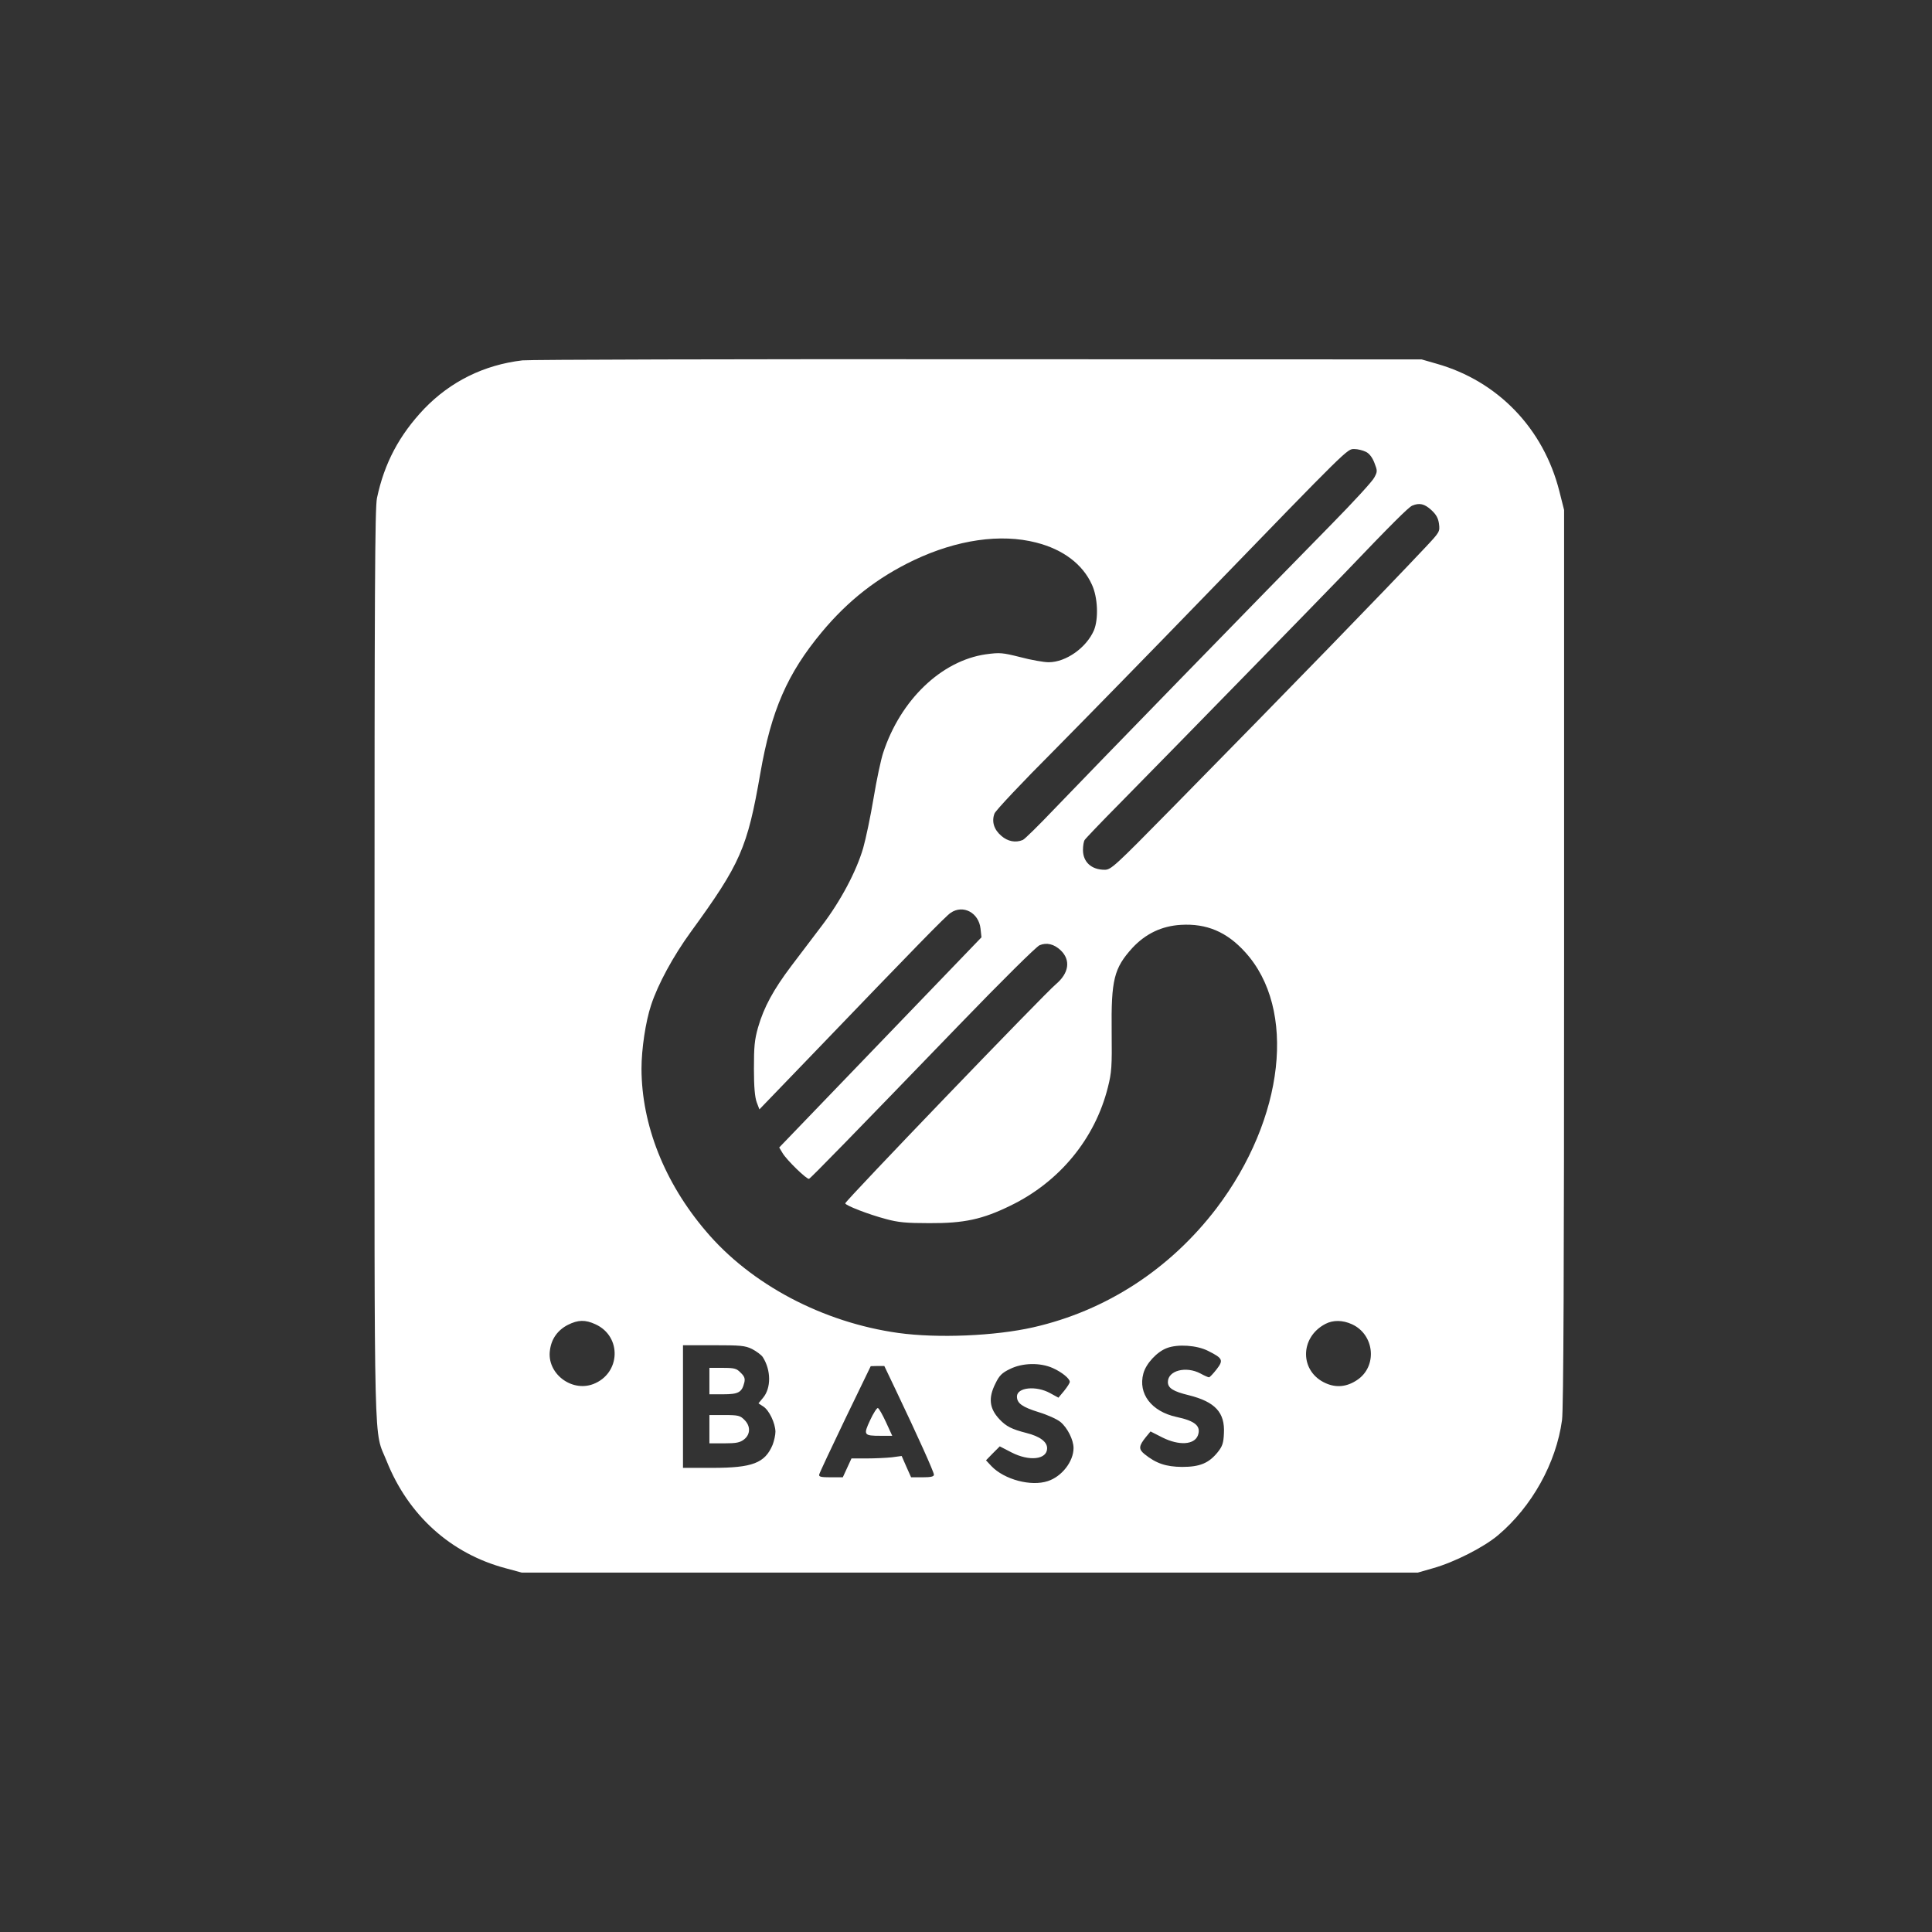 <?xml version="1.0" standalone="no"?>
<!DOCTYPE svg PUBLIC "-//W3C//DTD SVG 20010904//EN"
 "http://www.w3.org/TR/2001/REC-SVG-20010904/DTD/svg10.dtd">
<svg version="1.0" xmlns="http://www.w3.org/2000/svg"
 width="1024pt" height="1024pt" viewBox="0 0 1024 1024"
 preserveAspectRatio="xMidYMid meet">

<rect x="0" y="0" width="1024" height="1024" fill="#333333" stroke="none"/>

<g transform="translate(0,1024) scale(0.1,-0.1)"
fill="#ffffff" stroke="none">
<path d="M2769 8330 c-204 -24 -381 -112 -520 -256 -133 -140 -212 -289 -251
-474 -11 -53 -13 -496 -13 -2475 0 -2669 -5 -2456 64 -2628 115 -289 341 -492
631 -569 l85 -23 2375 0 2375 0 80 23 c114 32 269 111 345 175 179 151 308
382 339 610 8 54 11 815 11 2451 l0 2373 -25 99 c-84 333 -326 584 -650 676
l-80 23 -2350 1 c-1292 1 -2380 -2 -2416 -6z m4471 -485 c18 -9 34 -30 45 -59
16 -41 16 -46 -1 -77 -9 -19 -112 -131 -228 -249 -310 -315 -1298 -1330 -1470
-1510 -81 -85 -155 -158 -165 -162 -38 -16 -80 -8 -114 22 -39 33 -52 76 -36
118 5 15 148 167 318 337 169 171 527 537 796 815 768 793 755 780 793 780 18
0 46 -7 62 -15z m346 -308 c26 -24 37 -43 41 -74 5 -41 4 -43 -73 -125 -226
-240 -692 -720 -1341 -1380 -305 -310 -324 -328 -358 -328 -70 0 -115 41 -115
105 0 22 4 46 9 53 4 7 88 95 187 195 321 326 1056 1079 1184 1212 258 270
346 357 365 365 38 16 65 10 101 -23z m-2093 -173 c141 -36 245 -114 294 -222
32 -68 36 -183 11 -243 -40 -92 -148 -169 -240 -169 -26 0 -94 12 -150 27 -96
24 -108 25 -183 15 -235 -34 -452 -241 -544 -522 -12 -36 -35 -144 -51 -241
-16 -96 -41 -215 -55 -264 -36 -123 -119 -280 -218 -410 -46 -60 -119 -157
-163 -215 -95 -126 -145 -218 -176 -325 -19 -67 -22 -103 -22 -220 0 -97 5
-151 15 -178 l14 -37 291 302 c538 560 697 723 723 740 66 45 149 0 158 -84
l5 -46 -536 -557 -536 -557 18 -30 c21 -36 129 -141 140 -136 9 3 232 232 799
819 222 230 406 412 423 419 38 16 77 6 112 -27 54 -52 44 -121 -26 -180 -61
-51 -1116 -1148 -1116 -1161 0 -11 124 -59 215 -83 65 -18 109 -22 230 -22
185 -1 282 20 431 93 260 126 448 355 516 627 20 79 22 110 20 295 -3 275 12
336 110 444 70 75 155 116 257 122 136 8 243 -37 340 -144 275 -301 210 -882
-152 -1359 -246 -322 -584 -542 -970 -630 -202 -46 -507 -59 -716 -30 -401 56
-782 258 -1020 540 -220 258 -340 564 -341 860 0 105 22 251 51 338 36 110
117 259 210 387 264 363 300 445 369 842 58 333 143 528 326 748 139 167 295
289 488 381 228 108 459 142 649 93z m-2337 -4143 c141 -64 134 -261 -12 -317
-117 -44 -248 59 -229 181 8 60 42 106 95 133 54 27 92 28 146 3z m4010 0
c120 -55 136 -224 26 -296 -54 -36 -109 -41 -164 -17 -140 61 -141 243 -3 315
40 21 91 21 141 -2z m-3180 -131 c23 -12 49 -31 57 -43 44 -69 45 -164 1 -216
l-24 -29 26 -17 c31 -20 63 -88 64 -133 0 -18 -7 -49 -15 -70 -41 -97 -107
-122 -320 -122 l-155 0 0 325 0 325 162 0 c143 0 167 -2 204 -20z m2417 -10
c78 -39 83 -49 45 -98 -18 -23 -36 -42 -40 -42 -5 0 -25 9 -45 20 -77 41 -173
16 -173 -45 0 -32 28 -50 111 -70 140 -35 192 -92 186 -202 -2 -51 -8 -69 -33
-100 -47 -58 -94 -78 -189 -78 -85 1 -137 18 -199 68 -32 26 -31 43 8 91 l24
29 63 -32 c88 -44 169 -39 188 11 18 49 -14 77 -114 98 -132 29 -204 123 -175
230 14 53 73 116 125 135 58 22 159 15 218 -15z m-823 -91 c49 -22 90 -56 90
-73 0 -7 -14 -28 -30 -48 l-30 -36 -44 24 c-74 41 -176 31 -176 -18 0 -36 29
-56 116 -83 46 -14 97 -37 115 -52 37 -31 69 -95 69 -138 0 -71 -62 -151 -136
-175 -89 -30 -231 8 -299 79 l-29 31 36 37 37 37 62 -32 c95 -49 189 -38 189
22 0 34 -38 63 -110 81 -78 20 -107 35 -142 72 -54 57 -61 113 -22 190 20 42
35 57 77 77 66 33 160 35 227 5z m-830 -121 c113 -237 200 -430 200 -444 0
-10 -15 -14 -61 -14 l-60 0 -25 56 -25 57 -52 -7 c-29 -3 -88 -6 -133 -6 l-81
0 -23 -50 -23 -50 -64 0 c-53 0 -64 3 -61 15 2 9 64 141 138 295 l135 279 36
1 36 0 63 -132z"/>
<path d="M3760 2920 l0 -70 73 0 c81 0 99 10 112 62 5 21 1 33 -19 52 -22 23
-33 26 -96 26 l-70 0 0 -70z"/>
<path d="M3760 2665 l0 -75 79 0 c64 0 83 4 105 21 34 27 35 71 1 104 -22 22
-32 25 -105 25 l-80 0 0 -75z"/>
<path d="M4612 2713 c-37 -79 -34 -83 55 -83 l62 0 -33 72 c-18 39 -37 73 -43
75 -5 2 -24 -27 -41 -64z"/>
</g>
</svg>
